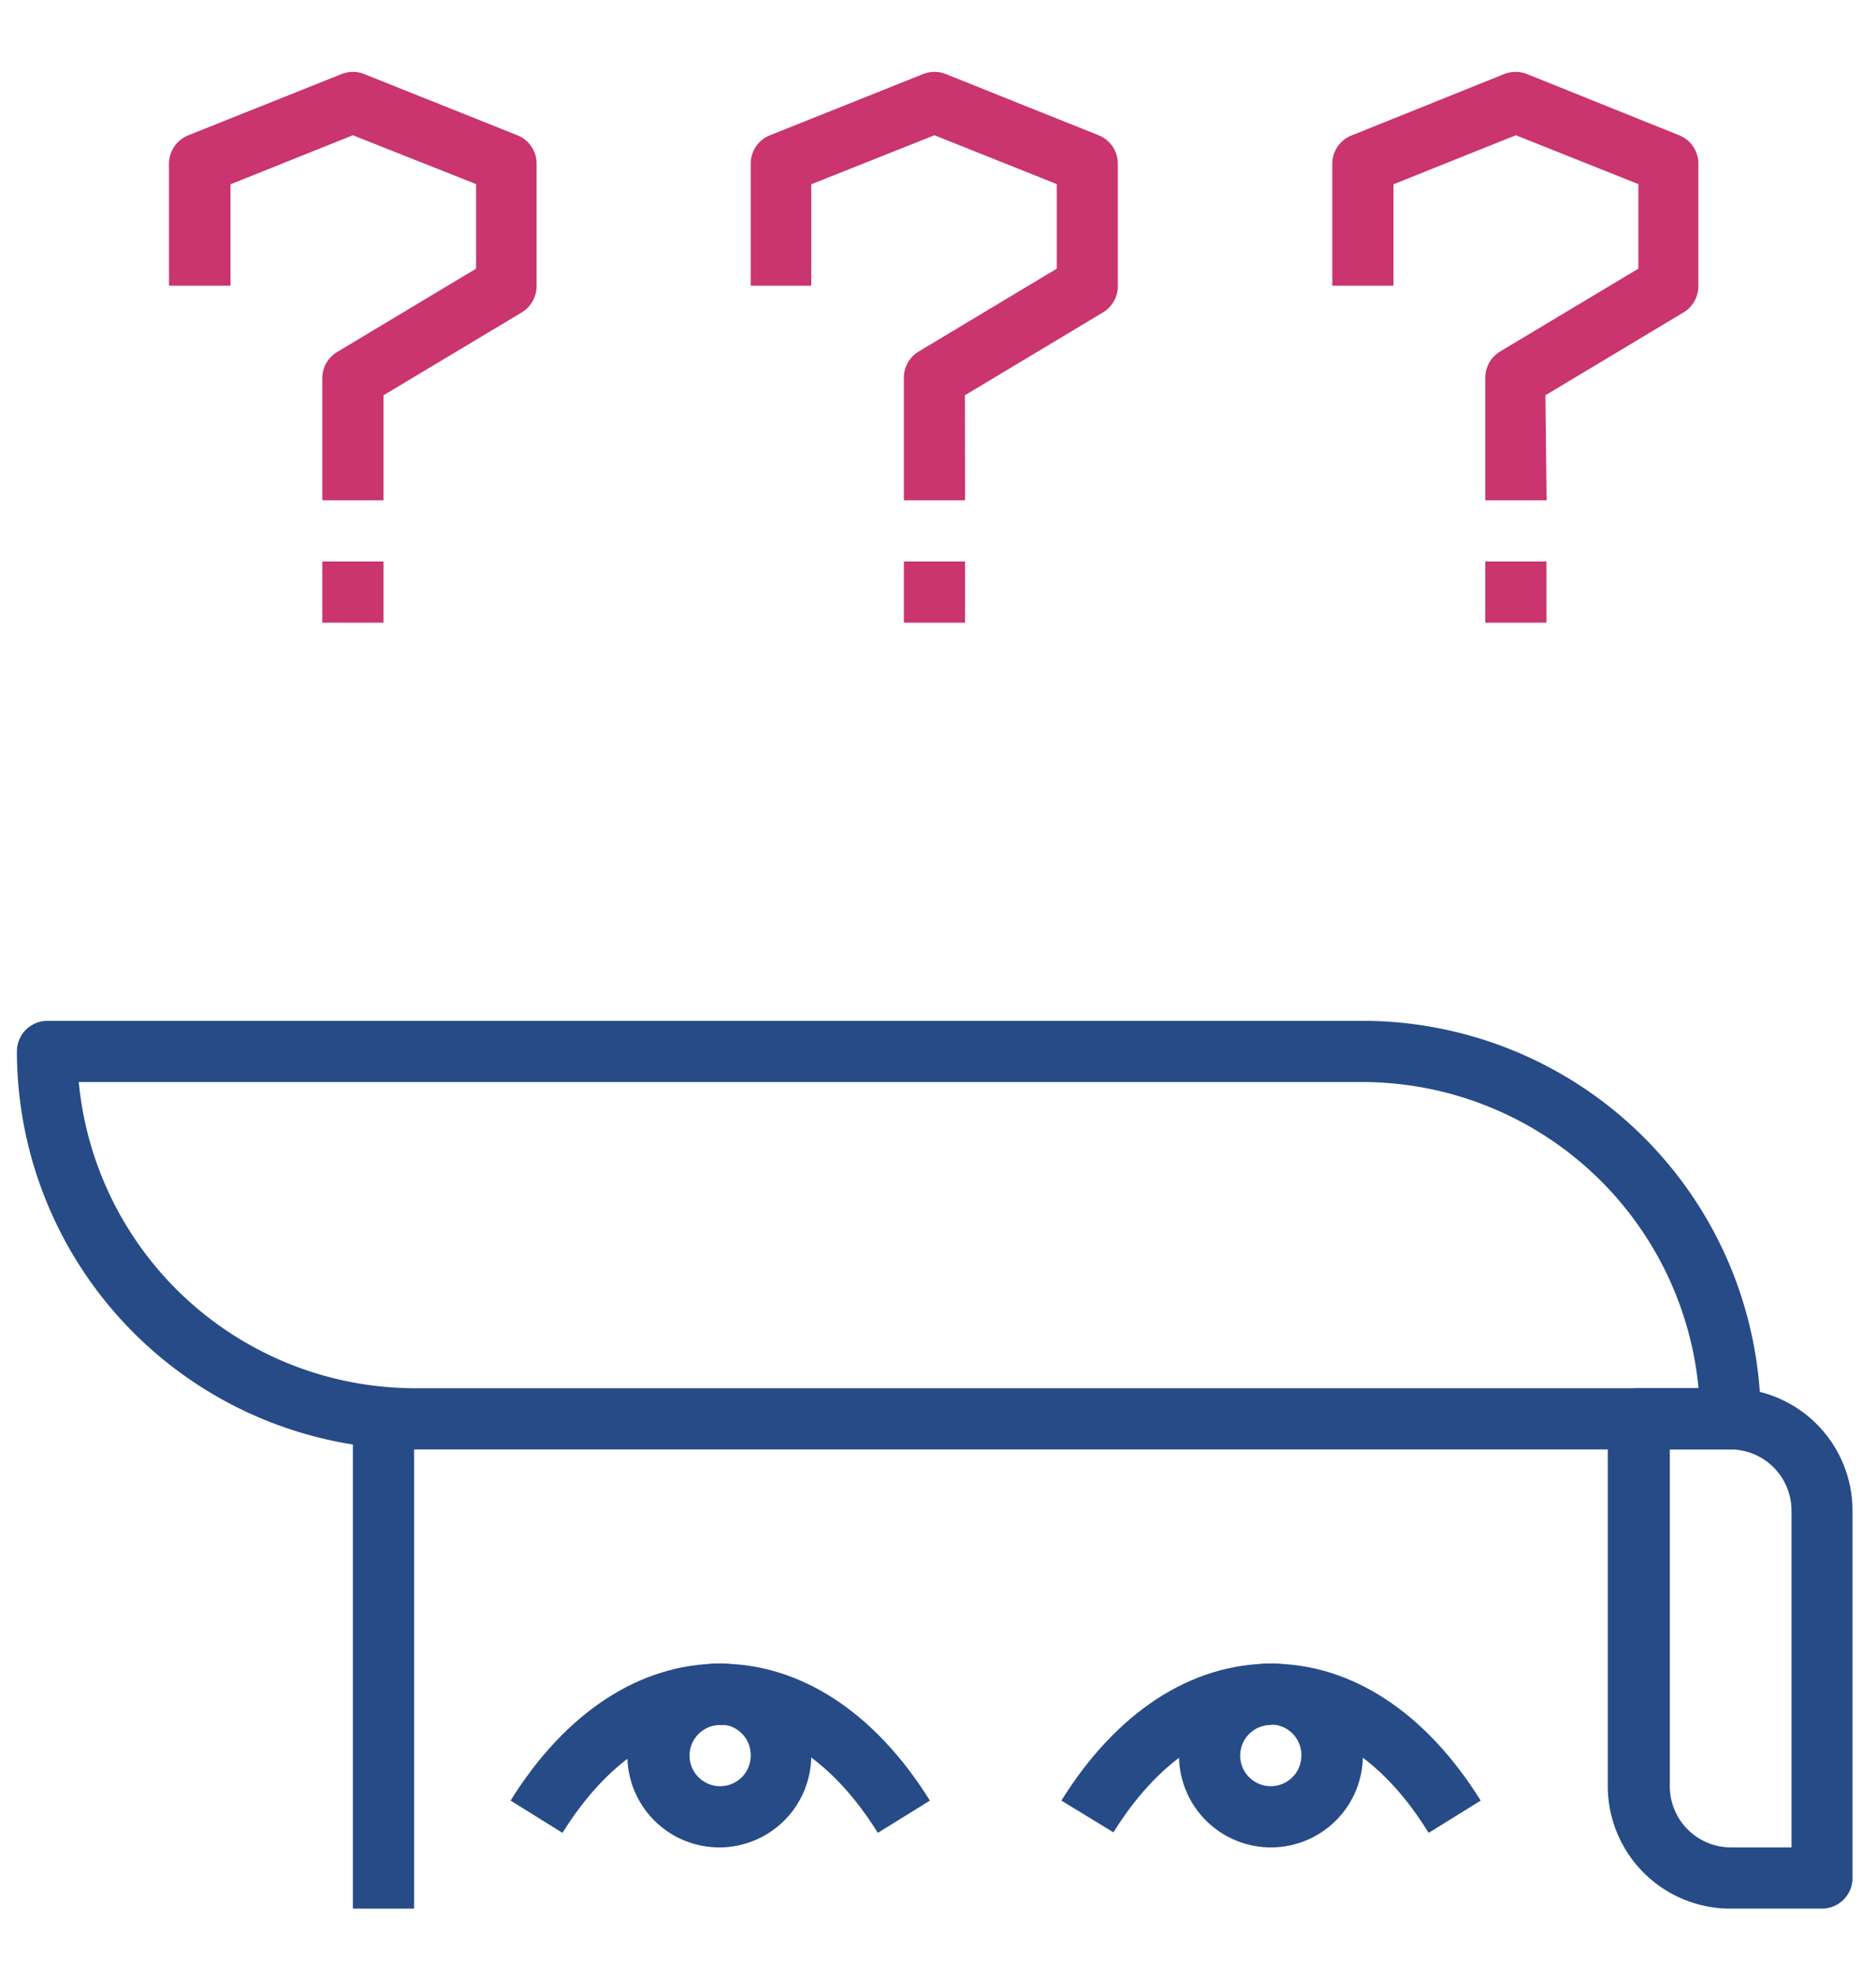 <?xml version="1.0" encoding="UTF-8"?> <svg xmlns="http://www.w3.org/2000/svg" id="Слой_1" data-name="Слой 1" viewBox="0 0 111 117"> <g> <path d="M102.37,85.73H24.5A23.57,23.57,0,0,1,1,62.19a1.81,1.81,0,0,1,1.81-1.81H80.64a23.57,23.57,0,0,1,23.54,23.54A1.81,1.81,0,0,1,102.37,85.73ZM4.66,64A20,20,0,0,0,24.5,82.11h76A20,20,0,0,0,80.64,64Z" fill="#264b87"></path> <path d="M107.8,112.89h-5.43a7.25,7.25,0,0,1-7.24-7.24V83.92a1.81,1.81,0,0,1,1.81-1.81h5.43a7.24,7.24,0,0,1,7.24,7.24v21.73A1.81,1.81,0,0,1,107.8,112.89Zm-9-27.16v19.92a3.62,3.62,0,0,0,3.62,3.62H106V89.35a3.62,3.62,0,0,0-3.62-3.62Z" fill="#264b87"></path> <rect x="20.88" y="83.92" width="3.62" height="28.97" fill="#264b87"></rect> <path d="M51.94,108.41c-2.56-4.12-5.87-6.38-9.33-6.38s-6.76,2.26-9.33,6.38l-3.07-1.91c3.25-5.22,7.65-8.1,12.4-8.1s9.16,2.88,12.41,8.1Z" fill="#264b87"></path> <path d="M84.53,108.41C82,104.29,78.66,102,75.21,102s-6.77,2.26-9.33,6.38L62.8,106.5c3.25-5.22,7.66-8.1,12.41-8.1s9.15,2.88,12.4,8.1Z" fill="#264b87"></path> <path d="M42.61,109.27A5.44,5.44,0,1,1,48,103.84,5.44,5.44,0,0,1,42.61,109.27Zm0-7.24a1.81,1.81,0,1,0,1.81,1.81A1.81,1.81,0,0,0,42.61,102Z" fill="#264b87"></path> <path d="M75.21,109.27a5.44,5.44,0,1,1,5.43-5.43A5.44,5.44,0,0,1,75.21,109.27Zm0-7.24A1.81,1.81,0,1,0,77,103.84,1.81,1.81,0,0,0,75.21,102Z" fill="#264b87"></path> <path d="M22.69,29.59H19.07V22.35A1.81,1.81,0,0,1,20,20.79l8.17-4.9v-5L20.88,8l-7.24,2.9v6H10V9.67A1.81,1.81,0,0,1,11.15,8l9.06-3.62a1.82,1.82,0,0,1,1.34,0L30.61,8a1.8,1.8,0,0,1,1.14,1.68v7.24a1.83,1.83,0,0,1-.88,1.56l-8.18,4.9Z" fill="#ca346f"></path> <rect x="19.07" y="33.21" width="3.62" height="3.62" fill="#ca346f"></rect> <path d="M57.1,29.59H53.48V22.35a1.81,1.81,0,0,1,.88-1.56l8.17-4.9v-5L55.29,8,48,10.9v6H44.42V9.67A1.8,1.8,0,0,1,45.56,8l9.06-3.62a1.82,1.82,0,0,1,1.34,0L65,8a1.8,1.8,0,0,1,1.14,1.68v7.24a1.81,1.81,0,0,1-.88,1.56l-8.17,4.9Z" fill="#ca346f"></path> <rect x="53.48" y="33.21" width="3.62" height="3.62" fill="#ca346f"></rect> <path d="M91.51,29.59H87.88V22.35a1.83,1.83,0,0,1,.88-1.56l8.18-4.9v-5L89.69,8l-7.24,2.9v6H78.83V9.67A1.8,1.8,0,0,1,80,8l9-3.62a1.85,1.85,0,0,1,1.35,0l9,3.62a1.8,1.8,0,0,1,1.14,1.68v7.24a1.81,1.81,0,0,1-.88,1.56l-8.17,4.9Z" fill="#ca346f"></path> <rect x="87.88" y="33.21" width="3.62" height="3.62" fill="#ca346f"></rect> </g> </svg> 